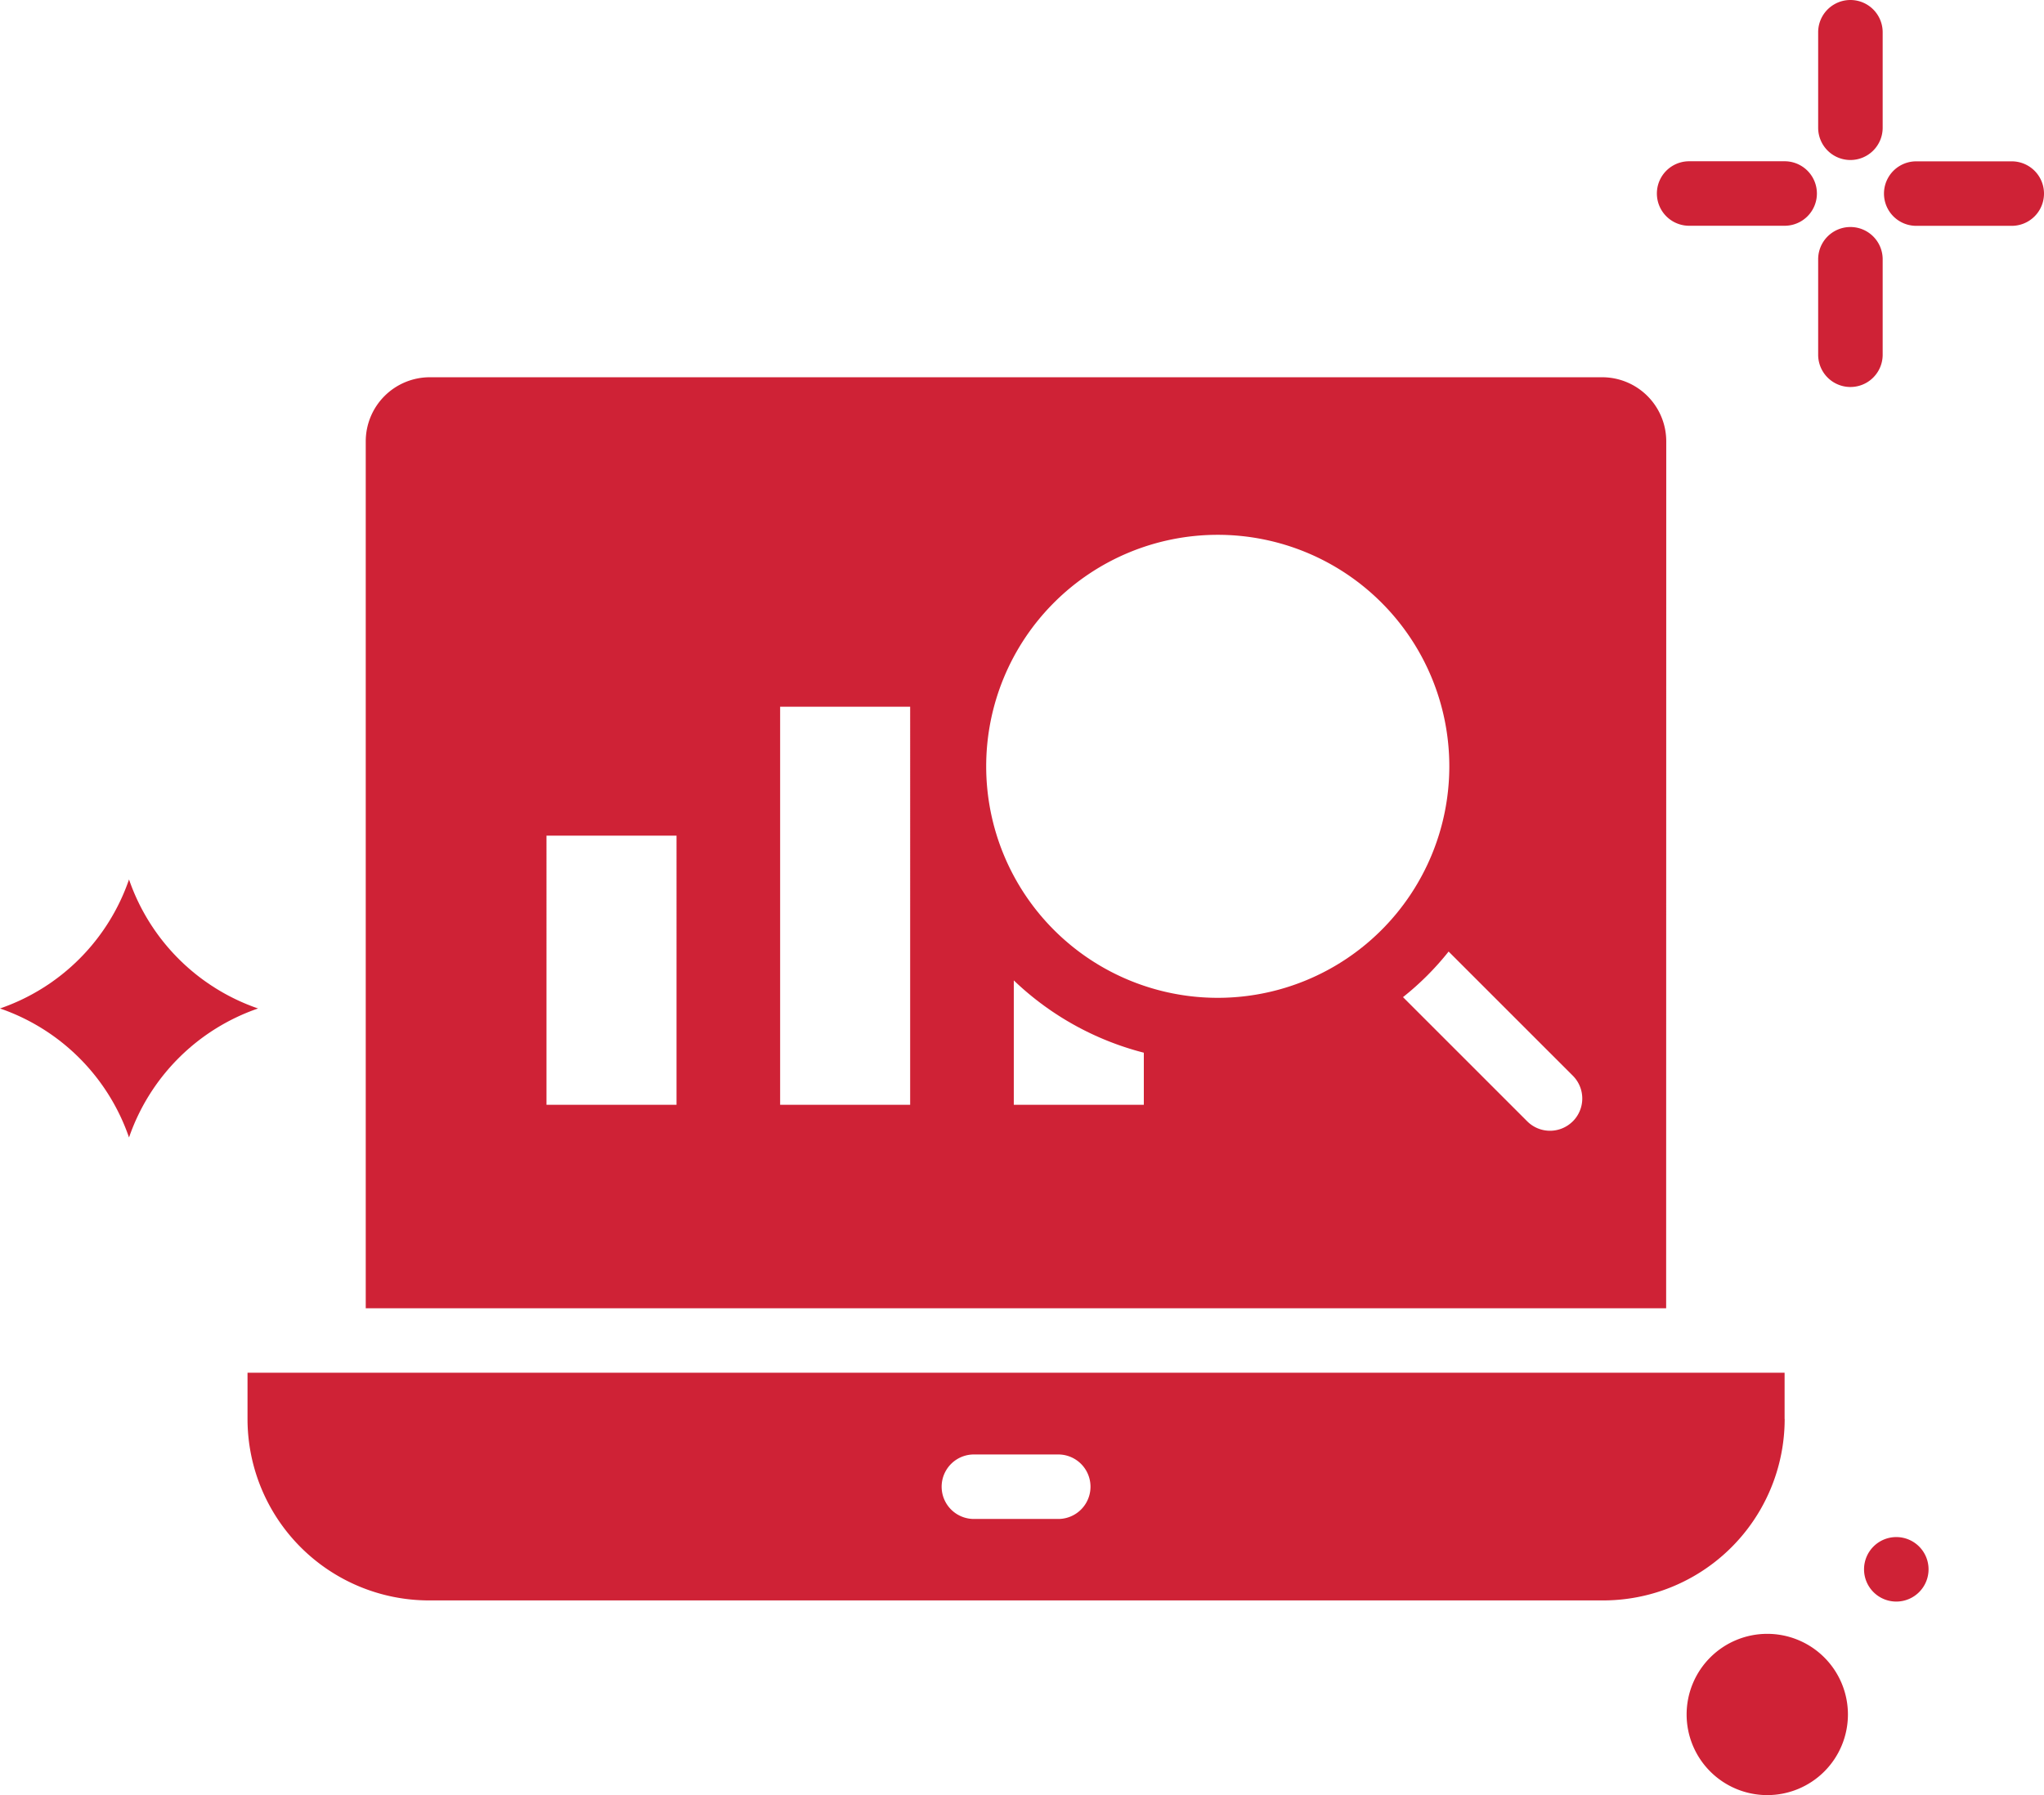 <svg xmlns="http://www.w3.org/2000/svg" xmlns:xlink="http://www.w3.org/1999/xlink" width="79.655" height="69.973" viewBox="0 0 79.655 69.973"><defs><clipPath id="clip-path"><rect id="Rectangle_14313" data-name="Rectangle 14313" width="79.655" height="69.973" fill="#cf2236"></rect></clipPath></defs><g id="Group_35994" data-name="Group 35994" transform="translate(-733.751 -2833.55)"><g id="Group_35948" data-name="Group 35948" transform="translate(733.751 2833.55)"><g id="Group_35947" data-name="Group 35947" clip-path="url(#clip-path)"><path id="Path_7076" data-name="Path 7076" d="M447.514,430.575a3.143,3.143,0,1,0,3.143,3.143,3.143,3.143,0,0,0-3.143-3.143" transform="translate(-378.643 -366.888)" fill="#cf2236"></path><path id="Path_7077" data-name="Path 7077" d="M492.375,405.072a1.257,1.257,0,1,0,1.257,1.257,1.257,1.257,0,0,0-1.257-1.257" transform="translate(-418.476 -345.157)" fill="#cf2236"></path><path id="Path_7078" data-name="Path 7078" d="M10.057,236.794a8.109,8.109,0,0,1-5.029-5.029A8.108,8.108,0,0,1,0,236.794H0a8.108,8.108,0,0,1,5.028,5.029,8.109,8.109,0,0,1,5.029-5.029" transform="translate(0 -197.484)" fill="#cf2236"></path><path id="Path_7079" data-name="Path 7079" d="M501.342,42.5h-3.722a1.257,1.257,0,1,0,0,2.514h3.722a1.257,1.257,0,0,0,0-2.514" transform="translate(-422.944 -36.211)" fill="#cf2236"></path><path id="Path_7080" data-name="Path 7080" d="M437.792,45.011h3.722a1.257,1.257,0,1,0,0-2.514h-3.722a1.257,1.257,0,0,0,0,2.514" transform="translate(-371.966 -36.211)" fill="#cf2236"></path><path id="Path_7081" data-name="Path 7081" d="M481.545,64.807V61.084a1.257,1.257,0,1,0-2.514,0v3.722a1.257,1.257,0,0,0,2.514,0" transform="translate(-408.177 -50.978)" fill="#cf2236"></path><path id="Path_7082" data-name="Path 7082" d="M480.289,6.237a1.257,1.257,0,0,0,1.257-1.257V1.257a1.257,1.257,0,1,0-2.514,0V4.98a1.257,1.257,0,0,0,1.257,1.257" transform="translate(-408.178)" fill="#cf2236"></path><path id="Path_7083" data-name="Path 7083" d="M125.1,363.579v-1.8H65.2v1.8a7.075,7.075,0,0,0,7.075,7.075h45.753a7.075,7.075,0,0,0,7.075-7.075m-28.308,3.9H93.507a1.257,1.257,0,0,1,0-2.514h3.287a1.257,1.257,0,0,1,0,2.514" transform="translate(-55.554 -308.27)" fill="#cf2236"></path><path id="Path_7084" data-name="Path 7084" d="M147.065,101.941a2.5,2.5,0,0,0-2.5-2.5H98.884a2.5,2.5,0,0,0-2.5,2.5v33.792h50.677ZM108.495,127.8h-5.067V117.31h5.067Zm9.105,0h-5.067V112.283H117.6Zm9.106,0h-5.067v-4.848a11.439,11.439,0,0,0,5.067,2.818Zm-3.5-6.812a9.024,9.024,0,1,1,12.762,0,9.024,9.024,0,0,1-12.762,0m20.218,7.456a1.256,1.256,0,0,1-1.778,0l-4.84-4.84a10.99,10.99,0,0,0,1.778-1.777l4.84,4.84a1.257,1.257,0,0,1,0,1.778" transform="translate(-82.131 -84.736)" fill="#cf2236"></path></g></g></g></svg>